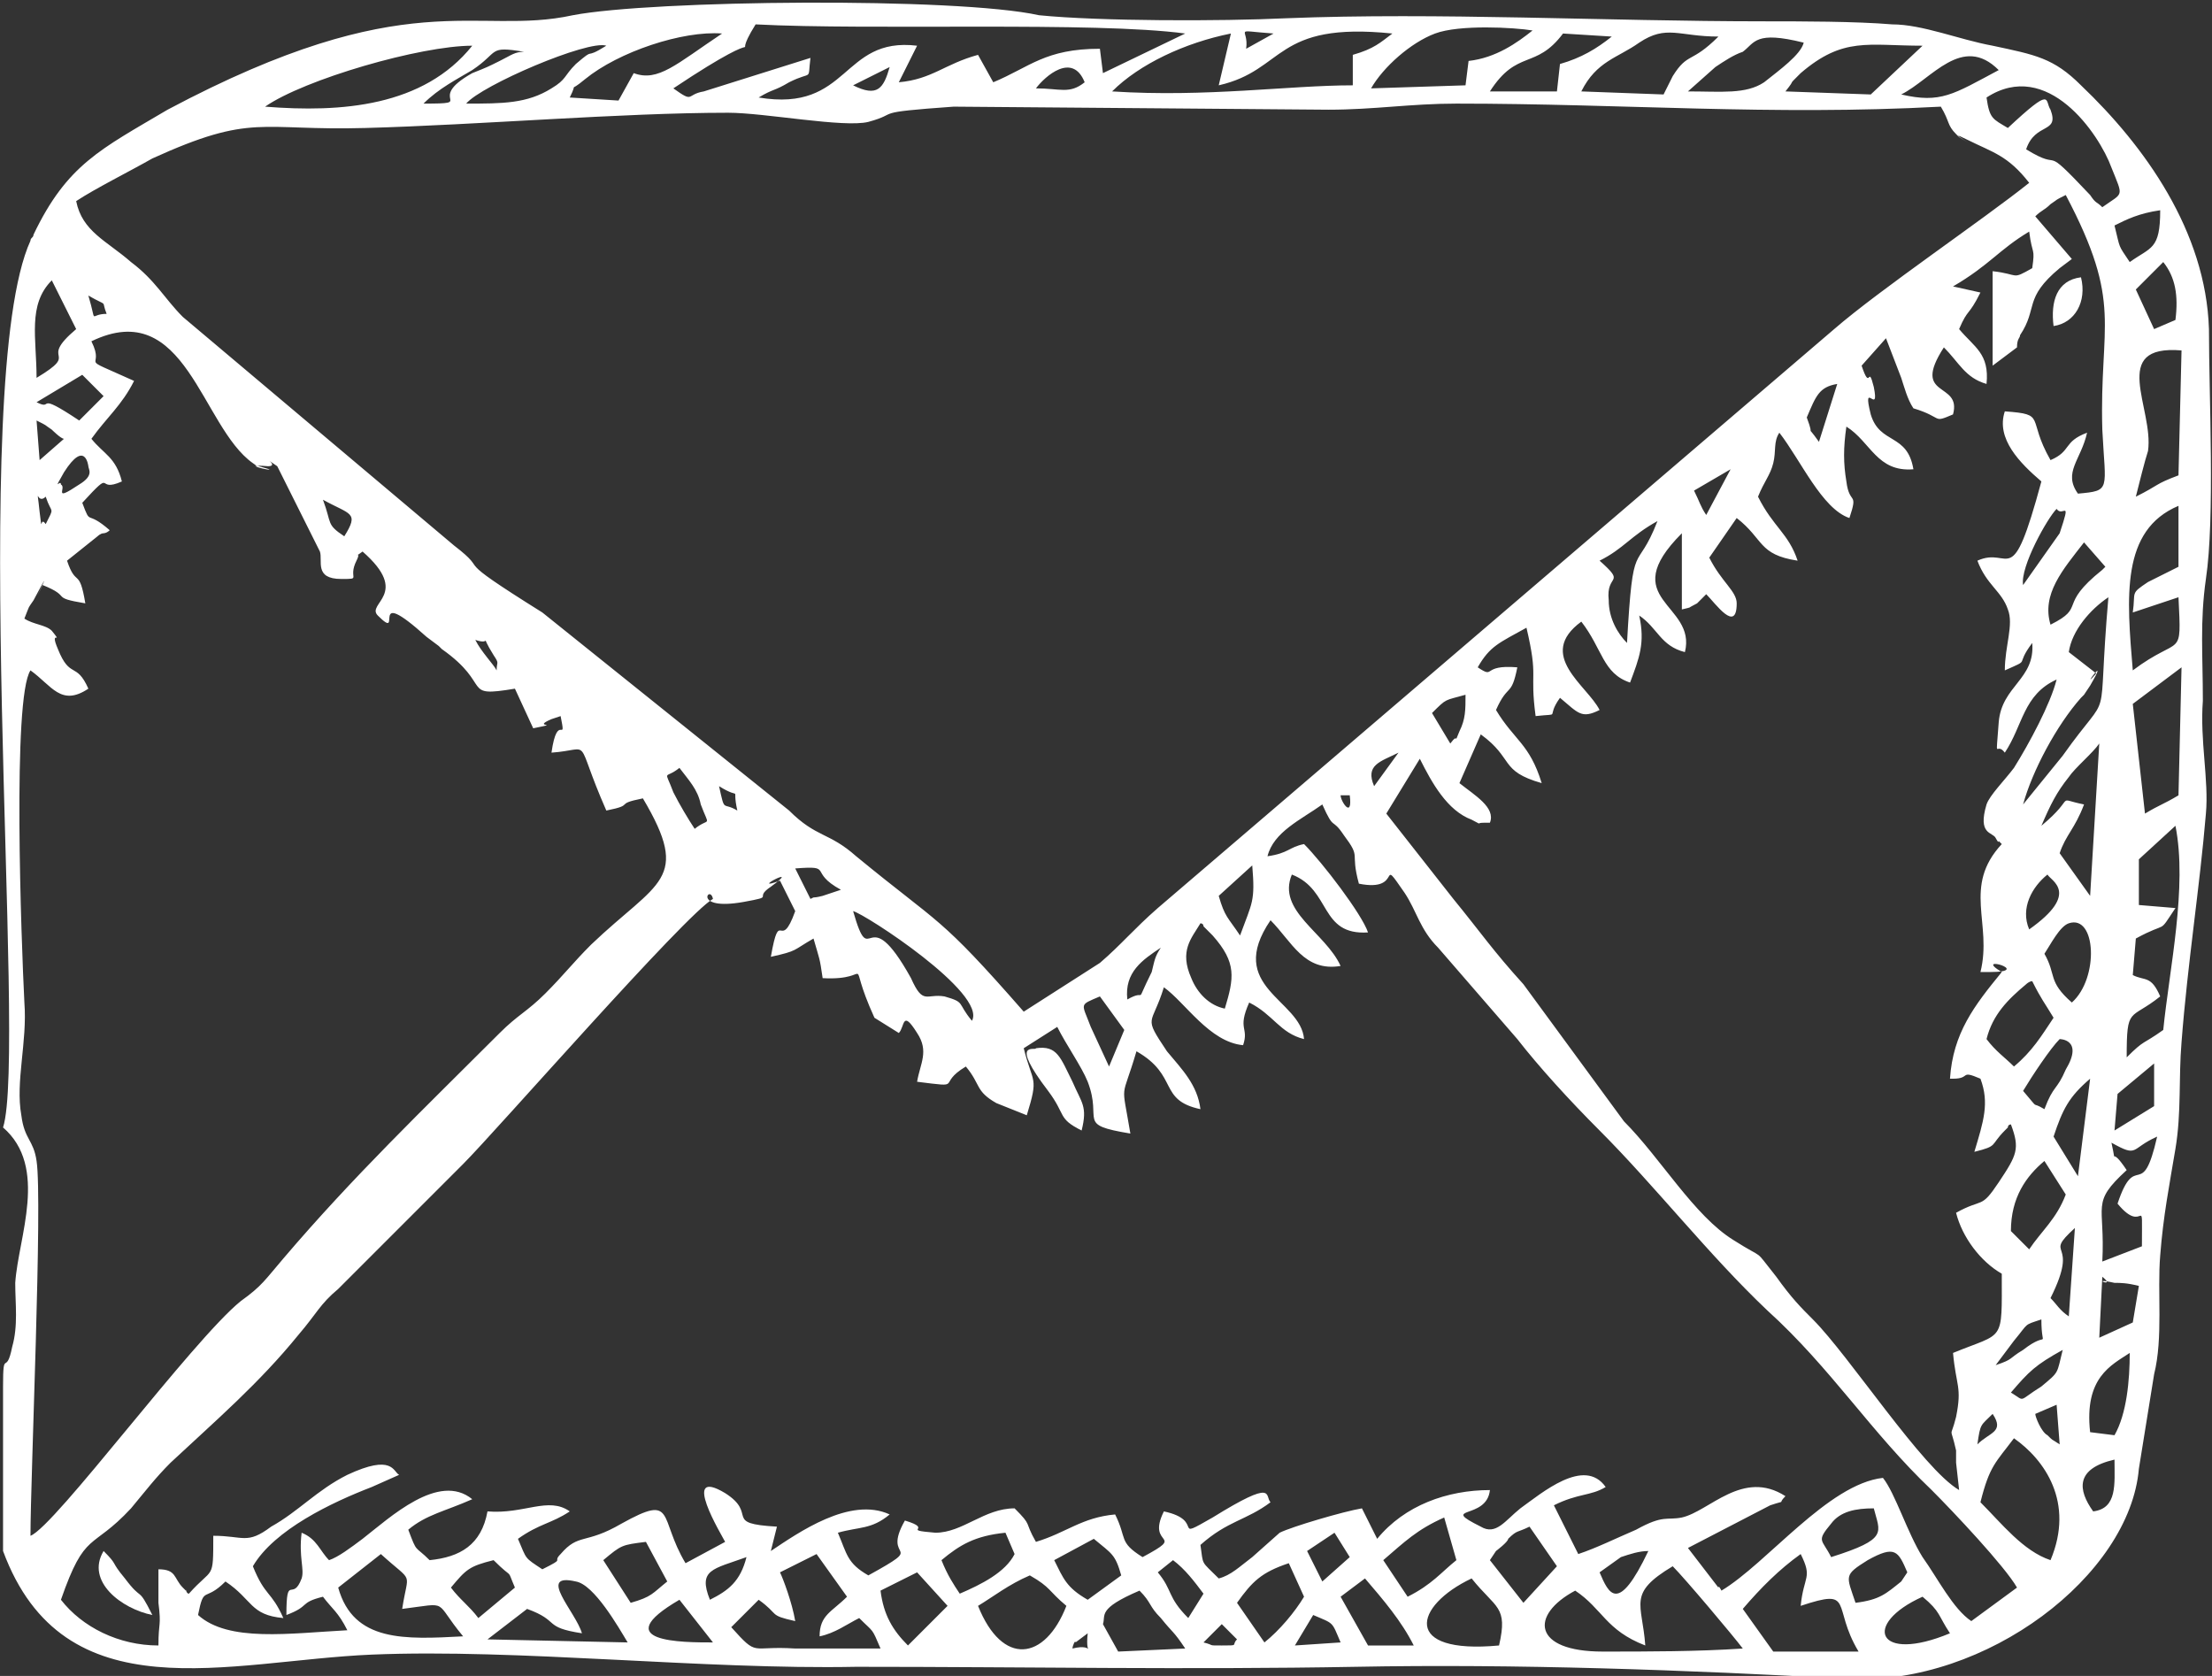 <?xml version="1.0" encoding="utf-8"?>
<!-- Generator: Adobe Illustrator 24.1.0, SVG Export Plug-In . SVG Version: 6.00 Build 0)  -->
<svg fill="#fff" version="1.1" id="Layer_1" xmlns="http://www.w3.org/2000/svg" xmlns:xlink="http://www.w3.org/1999/xlink" x="0px" y="0px"
	 viewBox="0 0 72.6 55" style="enable-background:new 0 0 72.6 55;" xml:space="preserve">
<rect x="0" y="0" width="72.6" height="55" fill="#333333" stroke="none"/>
<style fill="#fff" type="text/css">
	.st0{fill-rule:evenodd;clip-rule:evenodd;}
</style>
<path fill="#fff" class="st0" d="M0.1,37c1.5,1.3,0.5,3.6,0.4,5.1c0,0.7,0.1,1.4-0.1,2.1c-0.2,1-0.3,0-0.3,1.3l0,5.4c2,5.4,7.4,3.6,12.1,3.4
	c4.8-0.2,10.9,0.5,15.9,0.4c5.5,0,10.9,0.1,16.4,0c5.2-0.1,10.9,0.1,16.2,0.4c4.5,0.2,9.2-3.4,9.5-6.9l0.5-3.1
	c0.3-1.2,0.1-2.7,0.2-3.9c0.1-1.3,0.3-2.3,0.5-3.5c0.2-1.2,0.1-2.3,0.2-3.5c0.2-2.6,0.6-5.1,0.8-7.5c0.1-1.1-0.2-2.4-0.1-3.7
	c0-1.5-0.1-2.6,0.1-4c0.3-2,0.1-6,0.1-8.2c-0.1-3.2-2.1-6-4.2-8c-0.9-0.9-1.5-1-2.9-1.3c-1.1-0.2-2.3-0.7-3.3-0.7
	c-1.2-0.1-3-0.1-4.2-0.1c-5.2,0-10.7-0.3-15.7-0.1c-2.1,0.1-6.1,0.1-8.1-0.1C31.4-0.1,21.4,0,18.8,0.5c-3.2,0.7-5.4-1.1-13.3,3.1
	C3.3,4.9,2.2,5.4,1.1,7.7c0,0.1-0.1,0.1-0.1,0.2C-1.1,12.5,0.9,34.5,0.1,37L0.1,37z M18.7,3.2c0.3-0.6-0.1-0.1,0.5-0.6
	c1.1-0.9,3.2-1.6,4.5-1.5c-1.5,1-2.1,1.6-2.9,1.3l-0.5,0.9L18.7,3.2L18.7,3.2z M22.1,2.9c3.6-2.4,1.7-0.5,2.7-2.1
	C28.6,1,35.9,0.7,38.9,1.1l-2.7,1.3l-0.1-0.8c-1.8,0-2.3,0.6-3.5,1.1l-0.5-0.9c-1.1,0.3-1.5,0.8-2.6,0.9l0.6-1.2
	c-2.5-0.3-2.2,2.2-5.2,1.7c0.5-0.3,0.5-0.2,1-0.5c0.8-0.4,0.6,0,0.7-0.8l-3.5,1.1C22.5,3.1,22.8,3.4,22.1,2.9L22.1,2.9z M40.9,1.6
	c0.1-0.7-0.5-0.6,0.9-0.5L40.9,1.6z M40,2.8c2.2-0.5,1.8-2.1,5.7-1.7c-0.4,0.3-0.6,0.5-1.3,0.7l0,1c-2.1,0-4.8,0.4-7.9,0.2
	c0.9-0.9,2.4-1.6,3.9-1.9L40,2.8L40,2.8z M45,2.9c0.4-0.7,1.3-1.5,2.1-1.8c0.8-0.3,2.6-0.2,3.2-0.1c-0.5,0.4-1.2,0.9-2.1,1l-0.1,0.8
	L45,2.9L45,2.9z M48.9,3c0.9-1.4,1.5-0.7,2.4-1.9l1.6,0.1c-0.5,0.4-1,0.7-1.7,0.9L51.1,3L48.9,3L48.9,3z M51.9,3
	c0.5-1,1.2-1.1,1.9-1.6c0.9-0.6,1.3-0.2,2.6-0.2c-0.9,0.9-1,0.5-1.5,1.3l-0.3,0.6L51.9,3L51.9,3z M8.7,3.5c1.3-0.9,5.1-2,6.8-2
	C13.9,3.5,11.2,3.7,8.7,3.5z M13.9,3.4c0.5-0.5,1.1-0.8,1.6-1.1c0.9-0.6,0.5-0.8,1.7-0.6c-0.3,0-0.4,0.1-0.8,0.3
	C16,2.2,16,2.2,15.5,2.4C13.9,3.3,15.7,3.4,13.9,3.4L13.9,3.4z M15.3,3.4c0.5-0.6,4-2.1,4.6-1.9c-0.8,0.5-0.3,0-1,0.6
	c-0.4,0.4-0.3,0.5-0.8,0.8C17.3,3.4,16.5,3.4,15.3,3.4L15.3,3.4z M56.3,2.2c0.3-0.2,0.6-0.4,0.9-0.5c0.4-0.3,0.4-0.7,2-0.3
	c-0.1,0.4-0.8,0.9-1.3,1.3C57.3,3.1,56.5,3,55.4,3L56.3,2.2L56.3,2.2z M58.6,3c0.4-0.5,0-0.1,0.5-0.6c1.4-1.2,2.2-0.9,4-0.9
	l-1.7,1.6L58.6,3z M62.4,3.1c1-0.5,2-2,3.2-0.8C64.1,3.1,63.7,3.4,62.4,3.1z M29.2,2.2C29,2.9,28.8,3.2,28,2.8L29.2,2.2z M34,2.9
	c0.3-0.4,1.2-1.2,1.6-0.2C35.1,3.1,34.8,2.9,34,2.9z M65.2,3.2c2-1.3,3.7,1.2,4.1,2.3c0.4,1,0.4,0.8-0.3,1.3
	c-0.2-0.2-0.2-0.1-0.4-0.4c-1.7-1.8-0.8-0.7-2.1-1.5c0.3-0.9,1.1-0.5,0.8-1.3c-0.2-0.3,0.1-0.8-1.4,0.6C65.4,3.9,65.3,3.9,65.2,3.2
	L65.2,3.2z M33.6,33.2c-2.8-3.2-2.7-2.8-5.5-5.1c-0.9-0.8-1.3-0.6-2.2-1.5l-8.1-6.5c-3.2-2-1.6-1.2-2.9-2.2L6,10.4
	C5.4,9.8,5.1,9.2,4.3,8.6C3.5,7.9,2.7,7.6,2.5,6.6c0.6-0.4,1.8-1,2.5-1.4c3.3-1.5,3.5-0.9,7-1c3.7-0.1,8.4-0.5,11.9-0.5
	c1.2,0,3.8,0.5,4.6,0.3c1.1-0.3,0-0.3,2.8-0.5l12.3,0.1c1.5,0,2.7-0.2,4.2-0.2c5.5,0,10.3,0.4,15.9,0.1C64,4,63.9,4.1,64.2,4.4
	c0,0,0.1,0.1,0.1,0.1c1,0.6-0.7-0.4,0.3,0.1C65.4,5,65.9,5.1,66.6,6c-1.5,1.2-4.9,3.5-6.4,4.8L38,29.8c-0.8,0.7-1.2,1.2-1.9,1.8
	L33.6,33.2L33.6,33.2z M66.3,11c0.6-0.9,0.1-1.2,1.3-2.2L68,8.5l-1.2-1.4c0.2-0.2,0.3-0.2,0.5-0.4c0.3-0.2,0.1-0.1,0.5-0.3
	c1.9,3.6,1.1,4.2,1.2,7.7c0.1,2,0.3,2-0.8,2.1c-0.5-0.7,0.1-1.1,0.3-2c-0.8,0.3-0.5,0.6-1.2,0.9c-0.8-1.4-0.1-1.5-1.5-1.6
	c-0.3,0.9,0.5,1.7,1.2,2.3c-1,3.7-1,2.1-2.1,2.6c0.3,0.8,0.8,1,1,1.6c0.2,0.5-0.1,1.2-0.1,2c0.9-0.4,0.3-0.1,0.9-0.9
	c0.1,1.2-1,1.4-1.1,2.6c-0.1,1.4-0.1,0.6,0.2,1c0.6-0.9,0.6-1.9,1.7-2.4c-0.2,0.8-0.9,2.1-1.4,2.9c-0.3,0.4-0.8,0.9-0.9,1.2
	c-0.3,1,0.2,0.9,0.3,1.1c0,0,0.1,0.2,0.1,0.1c0,0,0.1,0.1,0.1,0.1c-1.3,1.4-0.3,2.6-0.7,4.2l0.2,0c0,0,0.1,0,0.1,0
	c1.5,0-0.6-0.6,0.4,0c-0.9,1.1-1.6,2-1.7,3.5c0,0,0.1,0,0.1,0c0.6,0,0.2-0.3,0.9,0c0.3,0.8,0.1,1.4-0.2,2.4c0.8-0.2,0.5-0.2,1-0.7
	c0,0,0.1-0.1,0.1-0.1c0-0.1,0.1-0.1,0.1-0.1c0.3,0.8,0.2,1-0.4,1.9c-0.6,0.9-0.5,0.5-1.4,1c0.2,0.8,0.8,1.6,1.5,2
	c0,2.3,0.1,1.9-1.6,2.6c0.1,1.1,0.3,1.1,0.1,2.1c-0.2,0.8-0.2,0.2,0,1.1c0,0.1,0,0.1,0,0.2c0,0.1,0,0.1,0,0.2l0.1,0.9
	c-1.2-0.7-3.6-4.4-4.8-5.6c-0.4-0.4-0.7-0.7-1.2-1.4c-0.8-1-0.3-0.5-1.4-1.2c-1.3-0.8-2.4-2.7-3.6-3.9L50,32.3
	c-1-1.1-1.4-1.7-2.3-2.8l-2.2-2.8l1.1-1.8c0.4,0.8,0.9,1.7,1.7,2c0.4,0.2,0.1,0.1,0.4,0.1c0,0,0.1,0,0.1,0c0,0,0.1,0,0.1,0
	c0.2-0.5-0.5-0.9-1-1.3l0.7-1.6c1.1,0.8,0.6,1.2,2,1.6c-0.4-1.3-0.9-1.4-1.5-2.4c0.4-0.9,0.5-0.4,0.7-1.4c-1.2-0.1-0.7,0.4-1.3,0
	c0.4-0.7,0.7-0.8,1.6-1.3c0.4,1.7,0.1,1.4,0.3,2.9c0.9-0.1,0.3,0.1,0.8-0.6c0.6,0.5,0.7,0.7,1.3,0.4c-0.4-0.8-2.1-1.8-0.6-2.9
	c0.7,0.9,0.7,1.7,1.6,2c0.3-0.8,0.5-1.3,0.3-2.2c0.6,0.4,0.7,1,1.5,1.2c0.4-1.6-2.3-1.7-0.1-3.9l0,2.5c0.4-0.1,0.1,0,0.5-0.2
	l0.3-0.3c0.3,0.3,1,1.3,1,0.3c0-0.4-0.5-0.7-0.9-1.5L57,17c0.9,0.7,0.7,1.2,2,1.4c-0.3-0.9-0.8-1.1-1.3-2.1c0.2-0.5,0.4-0.7,0.5-1.1
	c0.1-0.4,0-0.7,0.2-1c0.7,0.9,1.4,2.5,2.3,2.8c0.3-0.9,0-0.4-0.1-1.2c-0.1-0.6-0.1-1.1,0-1.8c0.8,0.5,1,1.5,2.2,1.4
	c-0.2-1.2-1.1-0.8-1.4-1.8c-0.3-1.2,0.3,0.1,0.1-0.9c-0.2-0.8-0.1,0.2-0.4-0.7l0.8-0.9l0.5,1.3c0.1,0.3,0.2,0.7,0.4,1
	c1,0.3,0.6,0.5,1.3,0.2c0.3-1.1-1.4-0.5-0.3-2.2c0.5,0.5,0.7,1,1.4,1.2c0.1-1-0.4-1.2-0.9-1.8c0.3-0.7,0.3-0.4,0.7-1.2l-0.9-0.2
	c1.2-0.7,1.5-1.2,2.5-1.8c0.1,0.8,0.2,0.5,0.1,1.2c-0.7,0.4-0.4,0.2-1.3,0.1l0,3.1l0.8-0.6C66.2,11.1,66.3,11.1,66.3,11L66.3,11z
	 M69.4,7.4c0.4-0.2,0.8-0.4,1.5-0.5c0,1.3-0.3,1.2-1,1.7C69.5,8,69.6,8.2,69.4,7.4L69.4,7.4z M71,8.6c0.4,0.5,0.5,1.1,0.4,1.9
	l-0.7,0.3l-0.6-1.3L71,8.6z M3.5,10.3c-0.6,0-0.3,0.4-0.6-0.6C3.6,10.1,3.3,9.8,3.5,10.3z M1.2,12.4c0-1.3-0.3-2.4,0.5-3.2l0.8,1.6
	C1.2,11.9,2.7,11.5,1.2,12.4L1.2,12.4z M3,11.2c3.1-1.5,3.6,2.8,5.3,4c0.3,0.2-0.1,0,0.2,0.1c1.1,0.3-0.9-0.1,0.3,0
	c0.4,0-0.3-0.4,0.3,0l1.4,2.8c0.1,0.3-0.2,0.9,0.7,0.9c0.7,0,0.2,0,0.5-0.6c0.2-0.4-0.2,0,0.2-0.3c1.6,1.4,0.1,1.7,0.5,2.1
	c0.9,0.9-0.4-1.1,1.6,0.7l0.4,0.3c0,0,0.1,0.1,0.1,0.1c1.7,1.2,0.6,1.6,2.4,1.3l0.6,1.3c1-0.2-0.1,0,0.6-0.3l0.3-0.1
	c0.2,1-0.1-0.2-0.3,1.2c1.4-0.1,0.7-0.6,1.8,1.9c1-0.2,0.2-0.2,1.2-0.4c1.6,2.7,0.5,2.7-1.7,4.8c-0.6,0.6-0.9,1-1.5,1.6
	c-0.6,0.6-0.9,0.7-1.5,1.3c-2.5,2.5-4.8,4.7-7.1,7.4c-0.6,0.7-0.7,0.9-1.4,1.4c-1.6,1.3-6.1,7.4-6.9,7.7c0-1.9,0.4-11,0.2-12.3
	c-0.1-0.7-0.4-0.7-0.5-1.5c-0.2-1.1,0.2-2.4,0.1-3.7c-0.1-2-0.4-10,0.2-10.9c0.7,0.5,1,1.2,1.9,0.6c-0.4-0.9-0.6-0.3-1-1.3
	c-0.3-0.7,0.2-0.1-0.2-0.6c-0.2-0.2-0.6-0.2-0.9-0.4c0.2-0.5,0.1-0.3,0.3-0.6c0.9-1.7-0.3,0.7,0.3-0.5c1,0.4,0.2,0.4,1.4,0.6
	c-0.2-1.2-0.3-0.5-0.6-1.4l1-0.8c0,0,0.1-0.1,0.2-0.1c0,0,0.1,0,0.2-0.1c-0.8-0.7-0.6-0.1-0.9-0.9c1.1-1.2,0.4-0.3,1.3-0.7
	c-0.2-0.8-0.6-0.9-1-1.4c0.5-0.7,1-1.1,1.4-1.9C2.4,11.6,3.5,12.2,3,11.2L3,11.2z M70.1,16.3c0.1-0.4,0.3-1.2,0.4-1.5
	c0.2-1.4-1.3-3.5,1.1-3.3l-0.1,4.1C70.7,15.9,70.9,15.9,70.1,16.3L70.1,16.3z M59.3,13.7c0.3-0.7,0.4-1,1-1.1l-0.6,1.9
	C59.2,13.8,59.6,14.5,59.3,13.7L59.3,13.7z M2.7,12.3L3.4,13l-0.8,0.8c-1.5-1-0.8-0.3-1.4-0.6L2.7,12.3L2.7,12.3z M1.2,13.8
	c0.4,0.2,0.2,0.1,0.5,0.3c0,0,0.3,0.3,0.4,0.3l-0.8,0.7L1.2,13.8z M2.1,15.5c0.7-1.1,0.8-0.2,0.8-0.2c0,0.1,0.2,0.3-0.3,0.6
	c-0.9,0.6-0.4,0.1-0.6,0C2,15.7,1.7,16.2,2.1,15.5L2.1,15.5z M56.8,15.4L56,16.9c-0.2-0.3-0.2-0.4-0.4-0.8L56.8,15.4z M11.3,17.6
	c-0.6-0.4-0.4-0.4-0.7-1.2C11.5,16.9,11.8,16.8,11.3,17.6z M1.5,16.3c0.2,0.6,0.3,0.3,0,0.9c-0.2-0.3-0.1,0.4-0.2-0.4
	C1.2,15.8,1.2,16.6,1.5,16.3L1.5,16.3z M66.4,19.2c-0.1-0.6,0.8-2.2,1.1-2.5c0.2,0.3,0.5-0.4,0.1,0.8L66.4,19.2z M52.5,18.4
	c0.8-0.4,1-0.8,1.9-1.3c-0.7,1.8-0.8,0.4-1,4c-0.3-0.3-0.6-0.8-0.6-1.4C52.7,18.8,53.4,19.2,52.5,18.4L52.5,18.4z M67.3,20.5
	c-0.3-1,0.4-1.8,1.1-2.7l0.7,0.8c0,0-0.1,0.1-0.1,0.1C67.5,19.9,68.5,19.9,67.3,20.5L67.3,20.5z M70,22c-0.2-2.4-0.4-4.6,1.5-5.4
	l0,2l-1,0.5c-0.6,0.4-0.4,0.3-0.5,1l1.5-0.5C71.6,21.7,71.6,20.8,70,22L70,22z M67.9,21.4c0.1-0.7,0.7-1.4,1.3-1.8
	c-0.4,4.6,0.2,2.8-1.5,5.2l-1.3,1.6c0.3-1.1,1.1-2.6,1.9-3.5c0,0,0.1-0.1,0.1-0.1l0.2-0.3c0.7-1.2-0.4,0.3,0.2-0.4L67.9,21.4
	L67.9,21.4z M16.3,22c-0.1-0.2-0.5-0.6-0.7-1c0.6,0.2,0.1-0.3,0.6,0.5C16.4,21.8,16.3,21.7,16.3,22L16.3,22z M47.9,24
	c-0.2,0.5,0,0-0.3,0.4L47,23.4c0.5-0.5,0.4-0.4,1.1-0.6C48.1,23.3,48.1,23.6,47.9,24L47.9,24z M71.6,21.9l-0.1,4.2
	c-0.5,0.3-0.6,0.3-1.1,0.6L70,23.1L71.6,21.9L71.6,21.9z M45.1,25.8c-0.3-0.7,0.2-0.8,0.8-1.1L45.1,25.8z M23,26.4
	c0.3,0.8,0.3,0.4-0.2,0.8c-0.2-0.3-0.5-0.8-0.7-1.2c-0.3-0.8-0.3-0.4,0.2-0.8C22.6,25.6,22.9,25.9,23,26.4L23,26.4z M24.2,26.6
	c-0.5-0.3-0.4,0.1-0.6-0.8C24.4,26.3,24,25.7,24.2,26.6z M44,26.1l0.3,0C44.4,26.9,44,26.3,44,26.1z M67,27.1
	c0.3-0.7,0.5-1.1,0.9-1.6c0.2-0.3,0.8-0.8,1-1.1l-0.3,5l-1-1.4c0.2-0.6,0.5-0.8,0.8-1.6C67.4,26.2,68.2,26.1,67,27.1L67,27.1z
	 M41.6,28.1c0.2-0.8,1.1-1.2,1.8-1.7c0.4,0.9,0.3,0.4,0.7,1c0.6,0.8,0.2,0.5,0.5,1.6c1.5,0.3,0.6-1,1.5,0.3c0.4,0.6,0.5,1.2,1.1,1.8
	l2.6,3c0.7,0.9,1.7,2,2.7,3c1.8,1.8,3.6,4.1,5.5,5.9c2.1,1.9,3.4,4,5.4,5.9c0.7,0.7,2.4,2.5,2.8,3.2l-1.5,1.1
	c-0.6-0.4-1.1-1.4-1.6-2.1c-0.5-0.8-0.9-2.1-1.3-2.6c-1.8,0.2-3.8,2.8-5.3,3.7c0,0-0.1-0.2-0.1-0.1l-1-1.3l2.7-1.4
	c0.6-0.2,0.2,0,0.5-0.3c-1.4-0.9-2.5,0.5-3.4,0.7c-0.5,0.1-0.6-0.1-1.5,0.4c-0.7,0.3-1.3,0.6-1.9,0.8L51,49.4
	c0.8-0.4,1.2-0.3,1.7-0.6c-0.7-1-2.1,0.2-2.8,0.7c-0.5,0.4-0.8,0.9-1.3,0.6c-1.4-0.7,0.2-0.2,0.3-1.2c-1.4,0-2.8,0.5-3.7,1.6l-0.5-1
	c-0.6,0.1-2.3,0.6-2.7,0.8l-0.9,0.8c-0.4,0.3-0.7,0.6-1.1,0.7c-0.6-0.6-0.5-0.4-0.6-1.1c0.9-0.8,1.5-0.8,2.3-1.4
	c-0.2-0.2,0.2-0.8-1.9,0.5c-1.4,0.8-0.2,0.1-1.6-0.2c-0.6,1.2,0.8,0.7-0.7,1.5c-0.8-0.5-0.5-0.6-0.9-1.4c-1.1,0.1-1.6,0.6-2.6,0.9
	c-0.4-0.7-0.1-0.5-0.7-1.1c-1,0-1.7,0.8-2.6,0.8c-1.2-0.1,0-0.1-1-0.4c-0.8,1.4,0.8,0.7-1.2,1.8c-0.7-0.4-0.7-0.7-1-1.4
	c0.7-0.2,1.1-0.1,1.7-0.6c-1.3-0.6-3,0.6-3.9,1.2l0.2-0.8c-1.8-0.1-0.6-0.4-1.7-1.1c-1.5-0.9-0.1,1.4,0,1.6l-1.3,0.7
	c-0.9-1.5-0.3-2.3-2.1-1.3c-1.2,0.7-1.4,0.3-2,1c-0.3,0.3,0.2,0.1-0.6,0.5c-0.6-0.4-0.5-0.3-0.8-1c0.7-0.5,1.1-0.5,1.7-0.9
	c-0.7-0.5-1.5,0.1-2.7,0c-0.2,1.1-0.9,1.5-1.9,1.6c-0.5-0.5-0.4-0.2-0.7-1c0.6-0.5,1.2-0.6,2.1-1c-1.1-0.9-2.7,0.6-3.6,1.3
	c-0.4,0.3-0.8,0.6-1.1,0.7c-0.3-0.3-0.4-0.7-0.9-0.9c-0.1,0.8,0.1,1.2,0,1.5c-0.3,0.8-0.5-0.2-0.5,1.2c0.8-0.3,0.4-0.4,1.2-0.6
	c0.3,0.4,0.5,0.5,0.8,1.1c-1.9,0.1-3.9,0.4-4.9-0.5c0.2-1,0.2-0.4,0.9-1.1c0.9,0.6,0.8,1.1,1.9,1.2c-0.4-0.9-0.6-0.7-1-1.7
	c0.7-1.2,2.6-2.1,3.9-2.6l0.9-0.4c-0.2-0.1-0.2-0.7-1.7,0c-1,0.5-1.6,1.2-2.5,1.7C8.1,50.7,8,50.4,7,50.4c0,1.5,0,1-0.8,1.9
	c-0.1,0-0.1-0.2-0.1-0.1c0,0-0.1-0.1-0.1-0.1c-0.3-0.3-0.2-0.6-0.8-0.6l0,1.1c0.1,0.8,0,0.6,0,1.4C3.9,54,2.7,53.4,2,52.5
	c0.8-2.3,1-1.6,2.3-3c0.5-0.6,0.8-1,1.3-1.5c1.5-1.4,2.9-2.6,4.2-4.2c0.6-0.7,0.7-1,1.3-1.5l4.1-4.1c1.1-1.1,7.3-8.2,8.2-8.7
	c-0.1-0.5-0.7,0.4,1,0.1c1.1-0.2,0.3-0.1,0.9-0.5c1.1-0.8-0.8,0.2,0.3-0.2l0.5,1c-0.5,1.4-0.5-0.2-0.8,1.5c0.9-0.2,0.7-0.2,1.4-0.6
	c0.2,0.7,0.2,0.6,0.3,1.3c1.8,0.1,0.7-0.9,1.7,1.3l0.8,0.5c0.2-0.2,0.1-0.8,0.6,0c0.4,0.6,0.1,1,0,1.6c1.6,0.2,0.6,0.1,1.6-0.5
	c0.5,0.6,0.3,0.8,1,1.2l1,0.4c0.4-1.3,0.2-1-0.1-2.2l1.1-0.7c0.3,0.6,0.8,1.3,1,1.8c0.5,1.3-0.4,1.4,1.4,1.7c-0.3-1.8-0.3-1,0.2-2.7
	c1.4,0.8,0.7,1.6,2.1,1.9c-0.1-0.8-0.6-1.3-1.1-1.9c-0.8-1.2-0.5-0.8-0.1-2.1c0.7,0.5,1.5,1.8,2.6,1.9c0.2-0.6-0.2-0.5,0.2-1.4
	c0.8,0.4,1,1,1.8,1.2c-0.1-1.3-2.6-1.7-1.1-3.9c0.7,0.7,1.1,1.7,2.3,1.5c-0.5-1.1-2.1-1.8-1.6-3c1.3,0.5,0.9,2,2.5,1.9
	c-0.2-0.6-1.5-2.3-2.1-2.9C42.3,27.8,42.3,28,41.6,28.1L41.6,28.1z M26.1,28.5c1.3-0.1,0.4,0.1,1.5,0.7l-0.6,0.2
	c-0.4,0.1-0.2,0-0.4,0.1L26.1,28.5z M41.1,28.4c0.1,1.2,0,1.2-0.4,2.3c-0.4-0.6-0.5-0.6-0.7-1.3L41.1,28.4z M70.2,29.7l0-1.5
	l1.2-1.1c0.4,2-0.2,4.7-0.4,6.7c-0.7,0.5-0.6,0.3-1.2,0.9c0-1.7,0.1-1.2,1.1-2c-0.3-0.7-0.5-0.5-0.9-0.7l0.1-1.2
	c1.1-0.6,0.7-0.1,1.3-1L70.2,29.7z M66.6,30.5c-0.3-0.7,0.1-1.4,0.6-1.8C67.3,28.9,68.3,29.3,66.6,30.5z M28,29.9
	c0.4,0.1,4.4,2.7,3.9,3.6c-0.5-0.6-0.2-0.6-0.9-0.8c-0.6-0.1-0.7,0.3-1.1-0.6C28.4,29.4,28.6,32,28,29.9L28,29.9z M37,32.8
	c-0.1-0.9,0.5-1.3,1.1-1.7c-0.2,0.3-0.2,0.4-0.3,0.8C37.2,33.1,37.7,32.4,37,32.8L37,32.8z M67.1,31.3c0.2-0.3,0.5-0.9,0.8-1
	c0.9-0.3,1,1.8,0.1,2.6C67.2,32.2,67.5,32,67.1,31.3L67.1,31.3z M39.4,30.3c0,0,0.1,0,0.1,0.1l0.3,0.3c0.8,0.9,0.7,1.4,0.4,2.4
	c-0.5-0.1-0.9-0.5-1.1-1C38.7,31.2,39.1,30.8,39.4,30.3L39.4,30.3z M36.1,32.7l0.8,1.1L36.4,35l-0.6-1.3
	C35.5,32.9,35.4,33,36.1,32.7L36.1,32.7z M66.1,35c-0.3-0.3-0.6-0.5-0.9-0.9c0.2-0.8,0.7-1.3,1.3-1.8c0,0,0.1-0.1,0.2-0.1
	c0.3,0.6,0.4,0.7,0.7,1.2C67,34,66.7,34.5,66.1,35L66.1,35z M67.1,36.4c-0.5-0.3-0.1,0.1-0.7-0.6c0.3-0.5,0.9-1.4,1.2-1.7
	c0,0,0.8,0,0.2,1C67.5,35.8,67.4,35.6,67.1,36.4L67.1,36.4z M68.2,38.6l-0.8-1.3c0.3-0.9,0.5-1.3,1.2-1.9L68.2,38.6z M69.4,37.1
	l0.1-1.2l1.2-1l0,1.4L69.4,37.1z M69.5,39.5c0.9,1.1,0.8-0.5,0.8,1.4L69,41.4c0.1-1.9-0.4-1.9,0.8-3c-0.6-0.9-0.3,0-0.5-0.9
	c0.9,0.5,0.6,0.2,1.5-0.2C70.3,39.5,70.1,37.7,69.5,39.5L69.5,39.5z M66.6,41l-0.6-0.6c0-1.1,0.5-1.8,1.1-2.3l0.7,1.1
	C67.5,40,67,40.4,66.6,41L66.6,41z M67.9,43.2c-0.3-0.2-0.4-0.4-0.6-0.6c1-2-0.3-1.3,0.8-2.3L67.9,43.2L67.9,43.2z M70,43.4
	l-1.1,0.5l0.1-2c0.5,0.4-0.5,0,0.4,0.2c0.2,0,0.4,0,0.8,0.1L70,43.4L70,43.4z M65.5,44.8c0.3-0.4,0.3-0.4,0.6-0.8
	c0.5-0.6,0.3-0.5,0.9-0.7c0,1.1,0.3,0.3-0.6,1C65.9,44.6,66.1,44.6,65.5,44.8L65.5,44.8z M66,45.7c0.6-0.7,0.8-0.9,1.7-1.4
	c-0.2,0.8-0.1,0.7-0.7,1.2C66.2,46,66.5,46,66,45.7L66,45.7z M69.4,47.1L68.6,47c-0.2-1.8,0.7-2.2,1.3-2.6
	C69.9,45.3,69.8,46.4,69.4,47.1L69.4,47.1z M64.9,47.4c0.1-0.7,0.1-0.6,0.5-1C65.8,47,65.3,47,64.9,47.4z M66.8,46.4l0.7-0.3
	l0.1,1.3c-0.3-0.2-0.2-0.1-0.4-0.3C67,47,66.8,46.5,66.8,46.4L66.8,46.4z M68.7,49.6c-0.5-0.7-0.6-1.4,0.7-1.7
	C69.4,48.7,69.5,49.5,68.7,49.6z M66.1,47.2c1,0.7,2,2.1,1.2,4c-0.9-0.3-1.6-1.2-2.3-1.9C65.3,48.1,65.5,48,66.1,47.2L66.1,47.2z
	 M60.1,51.1c-0.3-0.6-0.5-0.5,0-1.1c0.3-0.4,0.8-0.5,1.4-0.5C61.7,50.3,62,50.5,60.1,51.1L60.1,51.1z M31.5,52.3
	c-0.2-0.3-0.4-0.6-0.6-1.1c0.6-0.5,1.1-0.8,2.1-0.9l0.3,0.7C33,51.6,32.2,52,31.5,52.3L31.5,52.3z M46.2,52.4l-0.8-1.2
	c0.7-0.6,1.1-1,2-1.4l0.4,1.4C47.3,51.6,47,52,46.2,52.4L46.2,52.4z M52.5,51.6l0.7-0.5c0.3-0.1,0.6-0.2,0.9-0.2
	C53.1,53,52.8,52.3,52.5,51.6L52.5,51.6z M34.6,51.2l1.3-0.7c0.6,0.5,0.7,0.5,0.9,1.2l-1.1,0.8C35,52.1,34.9,51.8,34.6,51.2
	L34.6,51.2z M42.9,50.9l0.9-0.6l0.5,0.8l-0.9,0.8L42.9,50.9z M19.8,51.2c0.6-0.5,0.6-0.5,1.4-0.6l0.7,1.3c-0.5,0.4-0.5,0.5-1.2,0.7
	L19.8,51.2L19.8,51.2z M48.9,51.2l0.2-0.3c0,0,0.4-0.3,0.4-0.4c0.3-0.3,0.3-0.2,0.7-0.4l0.9,1.3L50,52.6L48.9,51.2L48.9,51.2z
	 M23.3,52.5c-0.4-1,0.1-1,1.2-1.4C24.3,51.9,23.9,52.2,23.3,52.5z M59.1,52.7c1.8-0.6,1,0,1.9,1.5l-2.8,0l-1-1.4
	c0.6-0.7,1.2-1.3,1.9-1.8C59.5,51.8,59.2,51.7,59.1,52.7L59.1,52.7z M60.9,52.6c-0.3-0.9-0.4-0.9,0.4-1.4c0.9-0.5,1-0.3,1.3,0.4
	l-0.2,0.3C61.9,52.3,61.7,52.5,60.9,52.6L60.9,52.6z M13.2,52.8c1.6-0.2,1-0.3,2,0.9c-1.9,0.1-3.6,0.2-4.1-1.6l1.4-1.1
	C13.6,52,13.4,51.5,13.2,52.8L13.2,52.8z M25.6,51.6l1.2-0.6l1,1.4c-0.5,0.5-0.9,0.6-0.9,1.3c0.5-0.1,0.9-0.4,1.3-0.6
	c0.5,0.5,0.4,0.3,0.7,1c-1,0-1.9,0-2.8,0c-1.5-0.1-1.2,0.3-2.1-0.7l0.9-0.9c0.7,0.5,0.3,0.5,1.2,0.7C26,52.6,25.7,51.8,25.6,51.6
	L25.6,51.6z M38,51.6l0.5-0.4c0.4,0.3,0.7,0.7,1,1.1l-0.5,0.8C38.3,52.4,38.5,52.2,38,51.6L38,51.6z M14.8,52.1
	c0.5-0.6,0.6-0.7,1.4-0.9c0.7,0.7,0.4,0.2,0.7,0.9l-1.2,1C15.4,52.7,15.1,52.5,14.8,52.1L14.8,52.1z M20.6,53.9L16,53.8l1.3-1
	c1.1,0.4,0.5,0.6,1.8,0.8c-0.2-0.7-1.5-2-0.2-1.7C19.5,52,20.3,53.4,20.6,53.9L20.6,53.9z M41.5,53.9l-0.9-1.3
	c0.5-0.7,0.8-1,1.7-1.3l0.5,1.1C42.5,52.9,42,53.5,41.5,53.9L41.5,53.9z M44,52.4l0.8-0.6c0.6,0.7,1.2,1.4,1.6,2.2l-1.5,0L44,52.4
	L44,52.4z M28.9,52.2l1.2-0.6l1,1.1L29.8,54C29.3,53.5,29,53,28.9,52.2L28.9,52.2z M32.1,52.7c0.5-0.3,1-0.7,1.7-1
	c0.7,0.4,0.6,0.5,1.2,1C34.3,54.5,32.9,54.7,32.1,52.7L32.1,52.7z M48.3,51.8c0.8,1,1.2,0.9,0.9,2.2C46,54.3,46.4,52.7,48.3,51.8z
	 M54.9,51.4c0.4,0.4,2,2.3,2.3,2.7c-1.5,0.1-3.1,0.1-4.6,0.1c-2.3,0-2.4-1.2-0.9-2c0.9,0.6,1,1.3,2.3,1.8
	C53.9,52.6,53.4,52.3,54.9,51.4L54.9,51.4z M22.3,52.5l1.1,1.4C22.4,53.9,19.9,53.9,22.3,52.5z M36.2,53.3c0.1-0.3-0.2-0.5,1.2-1.1
	c0.4,0.4,0.3,0.5,0.7,0.9c0.4,0.5,0.4,0.4,0.8,1l-2.2,0.1L36.2,53.3z M63.1,52.4c0.6,0.5,0.5,0.6,0.9,1.2
	C61.6,54.6,61.1,53.3,63.1,52.4z M35.7,53.6c-0.1,0.9,0.3,0.3-0.5,0.5c0-0.1,0.1-0.3,0.1-0.2L35.7,53.6z M40.1,53.3l0.5,0.5
	c-0.2,0.2,0.1,0.2-0.5,0.2c-0.5,0-0.2,0-0.6-0.1L40.1,53.3z M43.1,53c0.7,0.3,0.6,0.2,0.9,0.9L42.5,54L43.1,53z"/>
<path fill="#fff" class="st0" d="M34,34.4c0,0.1-0.9-0.3,0.4,1.4c0.6,0.8,0.3,0.9,1.1,1.3c0.2-0.8,0-0.9-0.3-1.6C34.8,34.7,34.7,34.3,34,34.4
	L34,34.4z"/>
<path fill="#fff" class="st0" d="M4.1,51.8c-0.5-0.6-0.2-0.4-0.7-0.9c-0.6,1,0.6,1.9,1.6,2.1C4.5,52,4.7,52.6,4.1,51.8z"/>
<path fill="#fff" class="st0" d="M67.4,10.7c0.7-0.1,1.1-0.8,0.9-1.6C67.5,9.2,67.3,9.9,67.4,10.7z"/>
</svg>
